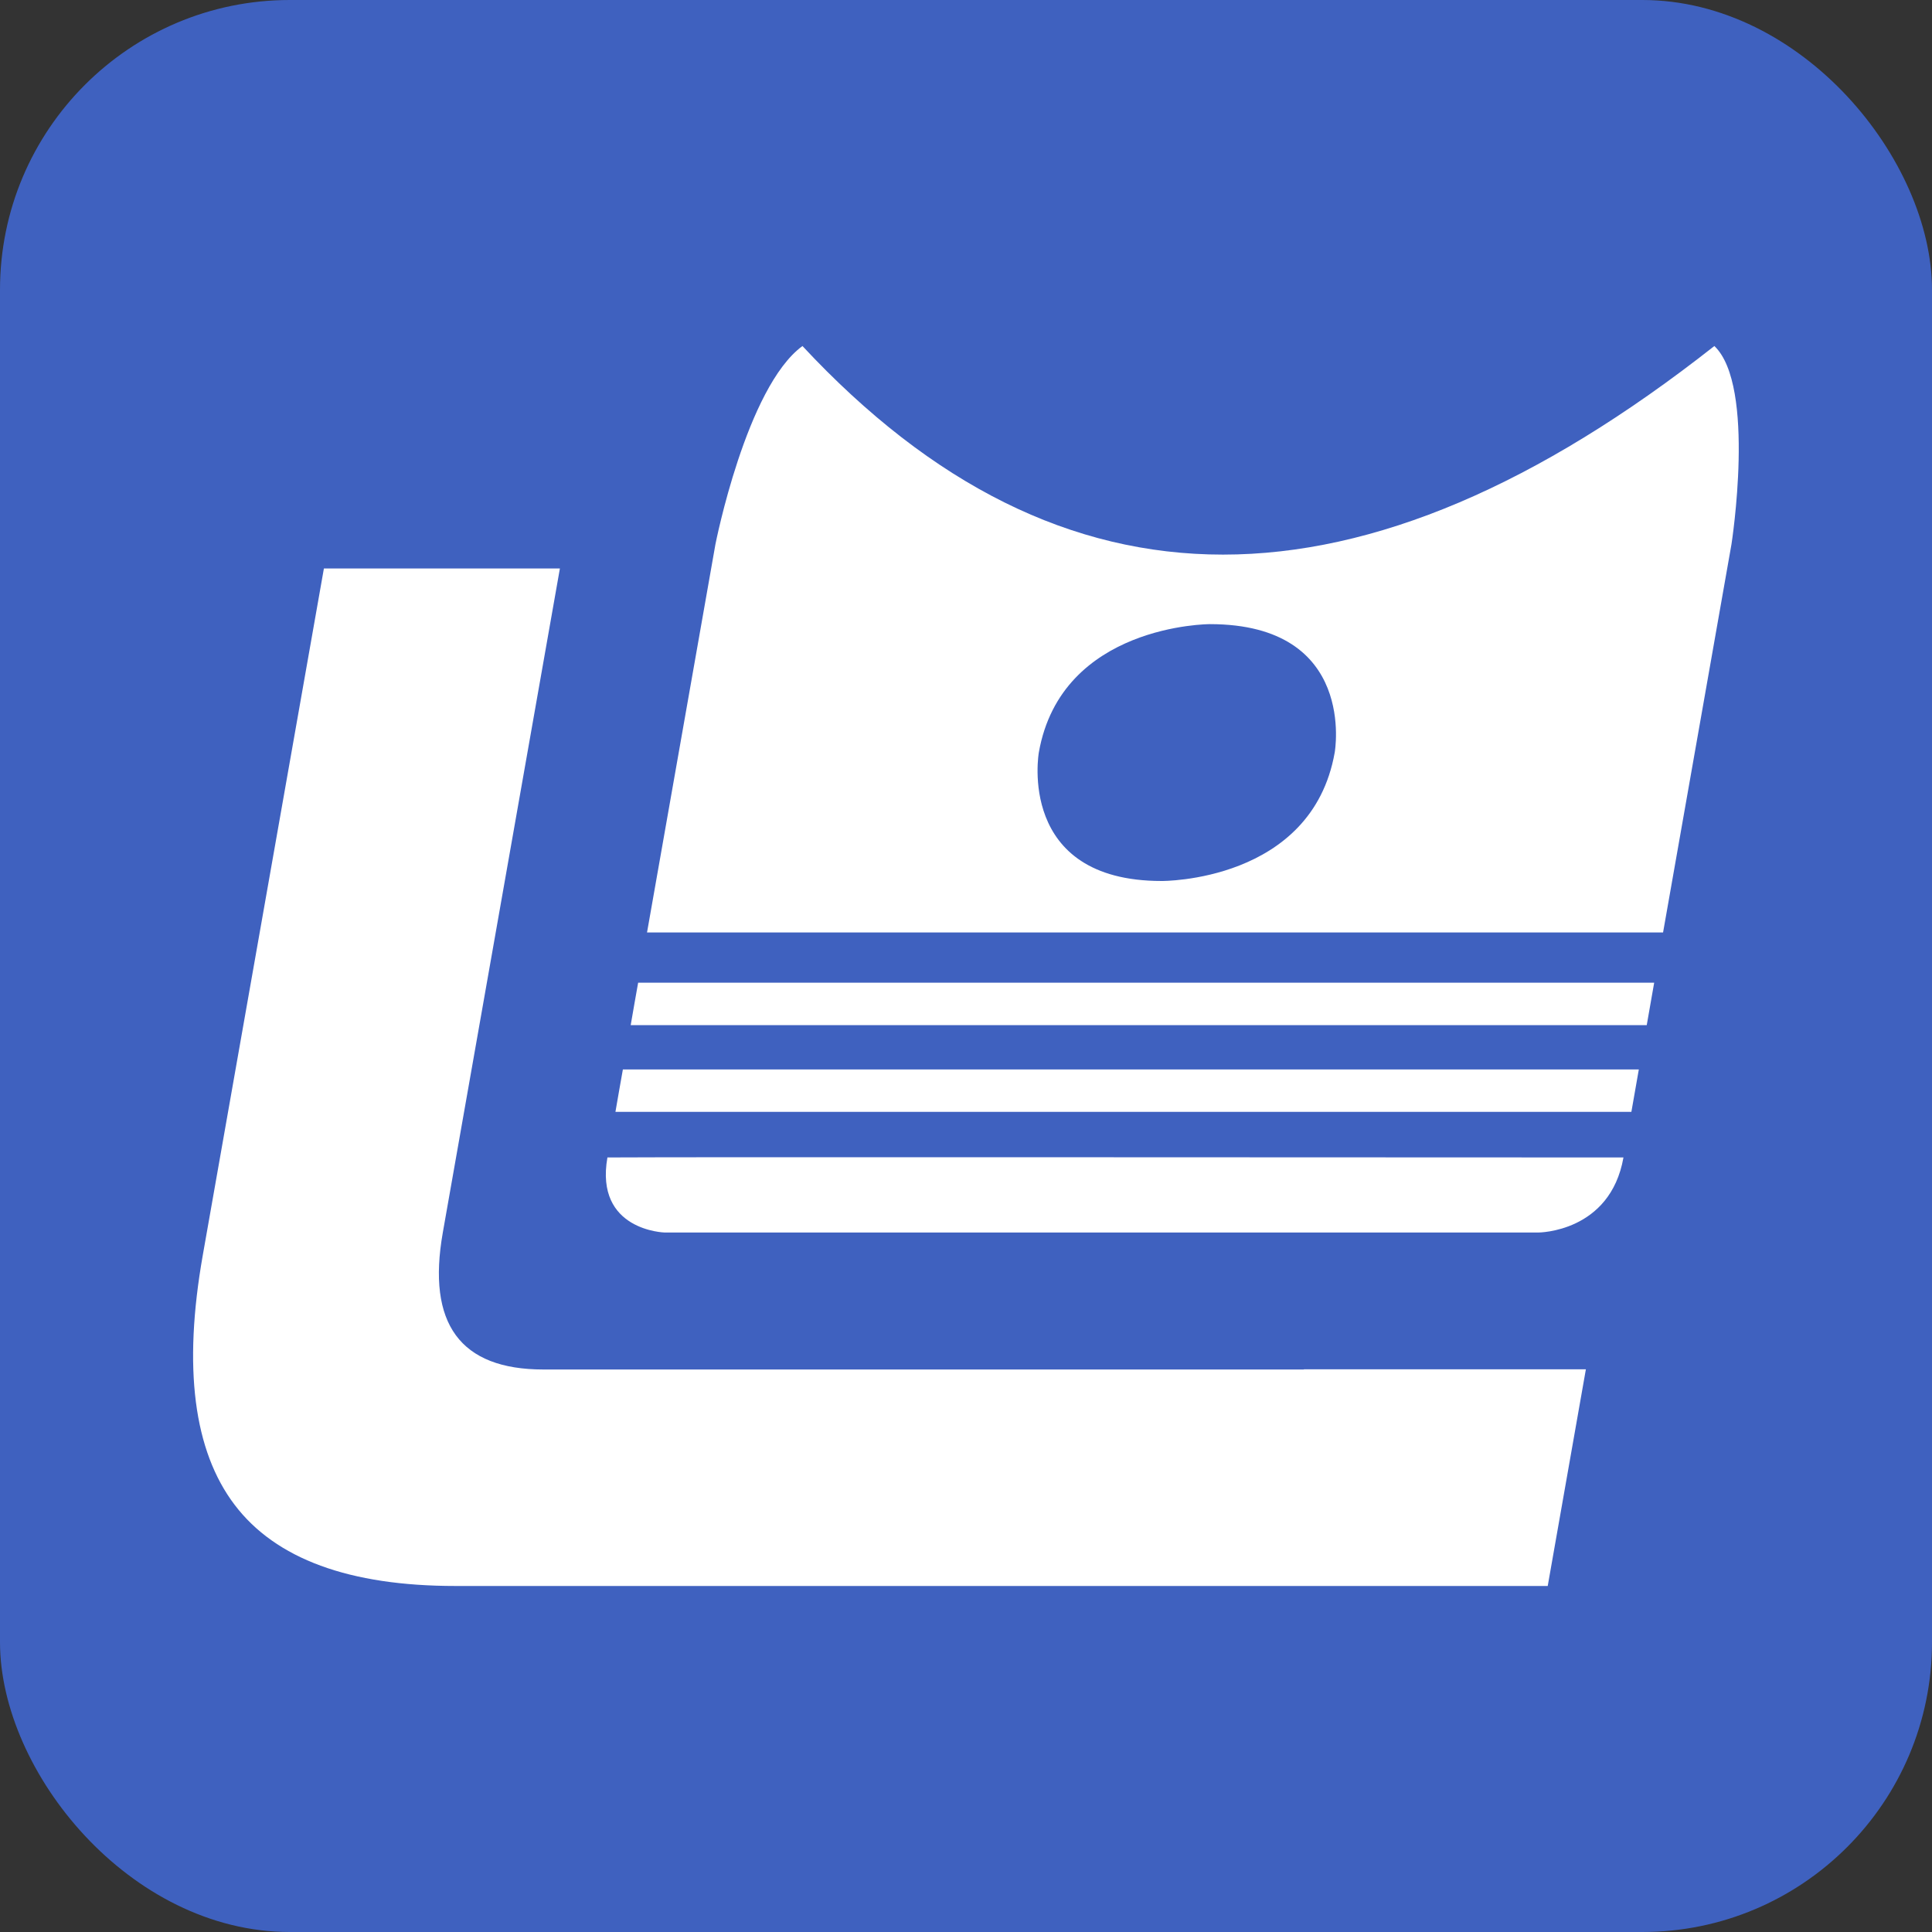 <?xml version="1.0" encoding="UTF-8"?><svg id="a" xmlns="http://www.w3.org/2000/svg" viewBox="0 0 200 200"><rect x="0" y="0" width="200" height="200" fill="#333333" stroke="none"/><rect width="200" height="200" rx="30" ry="30" style="fill:#3f61bf;"/><path d="M134.98,141.75v.02H56.25c-8.61,0-12.08-4.73-10.41-14.18l12.12-68.74h-24.43l-12.54,71.1c-2.05,11.62-.95,20.23,3.3,25.83,4.25,5.6,11.87,8.4,22.87,8.4h113.06l3.95-22.43h-29.2Z" style="fill:#fff;"/><path d="M68.8,127.59h90.45s7.44,0,8.81-7.77c-26.53,0-96.69-.06-105.18,0-1.34,7.59,5.93,7.77,5.93,7.77Z" style="fill:#fff;"/><path d="M63.7,115.1h105.18l.77-4.39H64.48s-.77,4.33-.77,4.39Z" style="fill:#fff;"/><path d="M65.29,106.12h105.18l.77-4.39H66.06s-.77,4.33-.77,4.39Z" style="fill:#fff;"/><path d="M177.47,35.82c-36.58,28.79-67.59,28.79-94.4,0-5.81,4.25-9.01,20.53-9.01,20.53l-7.08,40.18h105.18l7.08-40.18s2.57-16.41-1.77-20.53Z" style="fill:#fff; stroke:#fff; stroke-linecap:round; stroke-linejoin:round; stroke-width:0px;"/><path d="M120.25,91.2c-15.06,0-12.71-13.31-12.71-13.31,2.34-13.28,17.7-13.28,17.7-13.28,15.29,0,12.93,13.28,12.93,13.28-2.37,13.45-17.92,13.31-17.92,13.31Z" style="fill:#3f61bf;"/></svg>